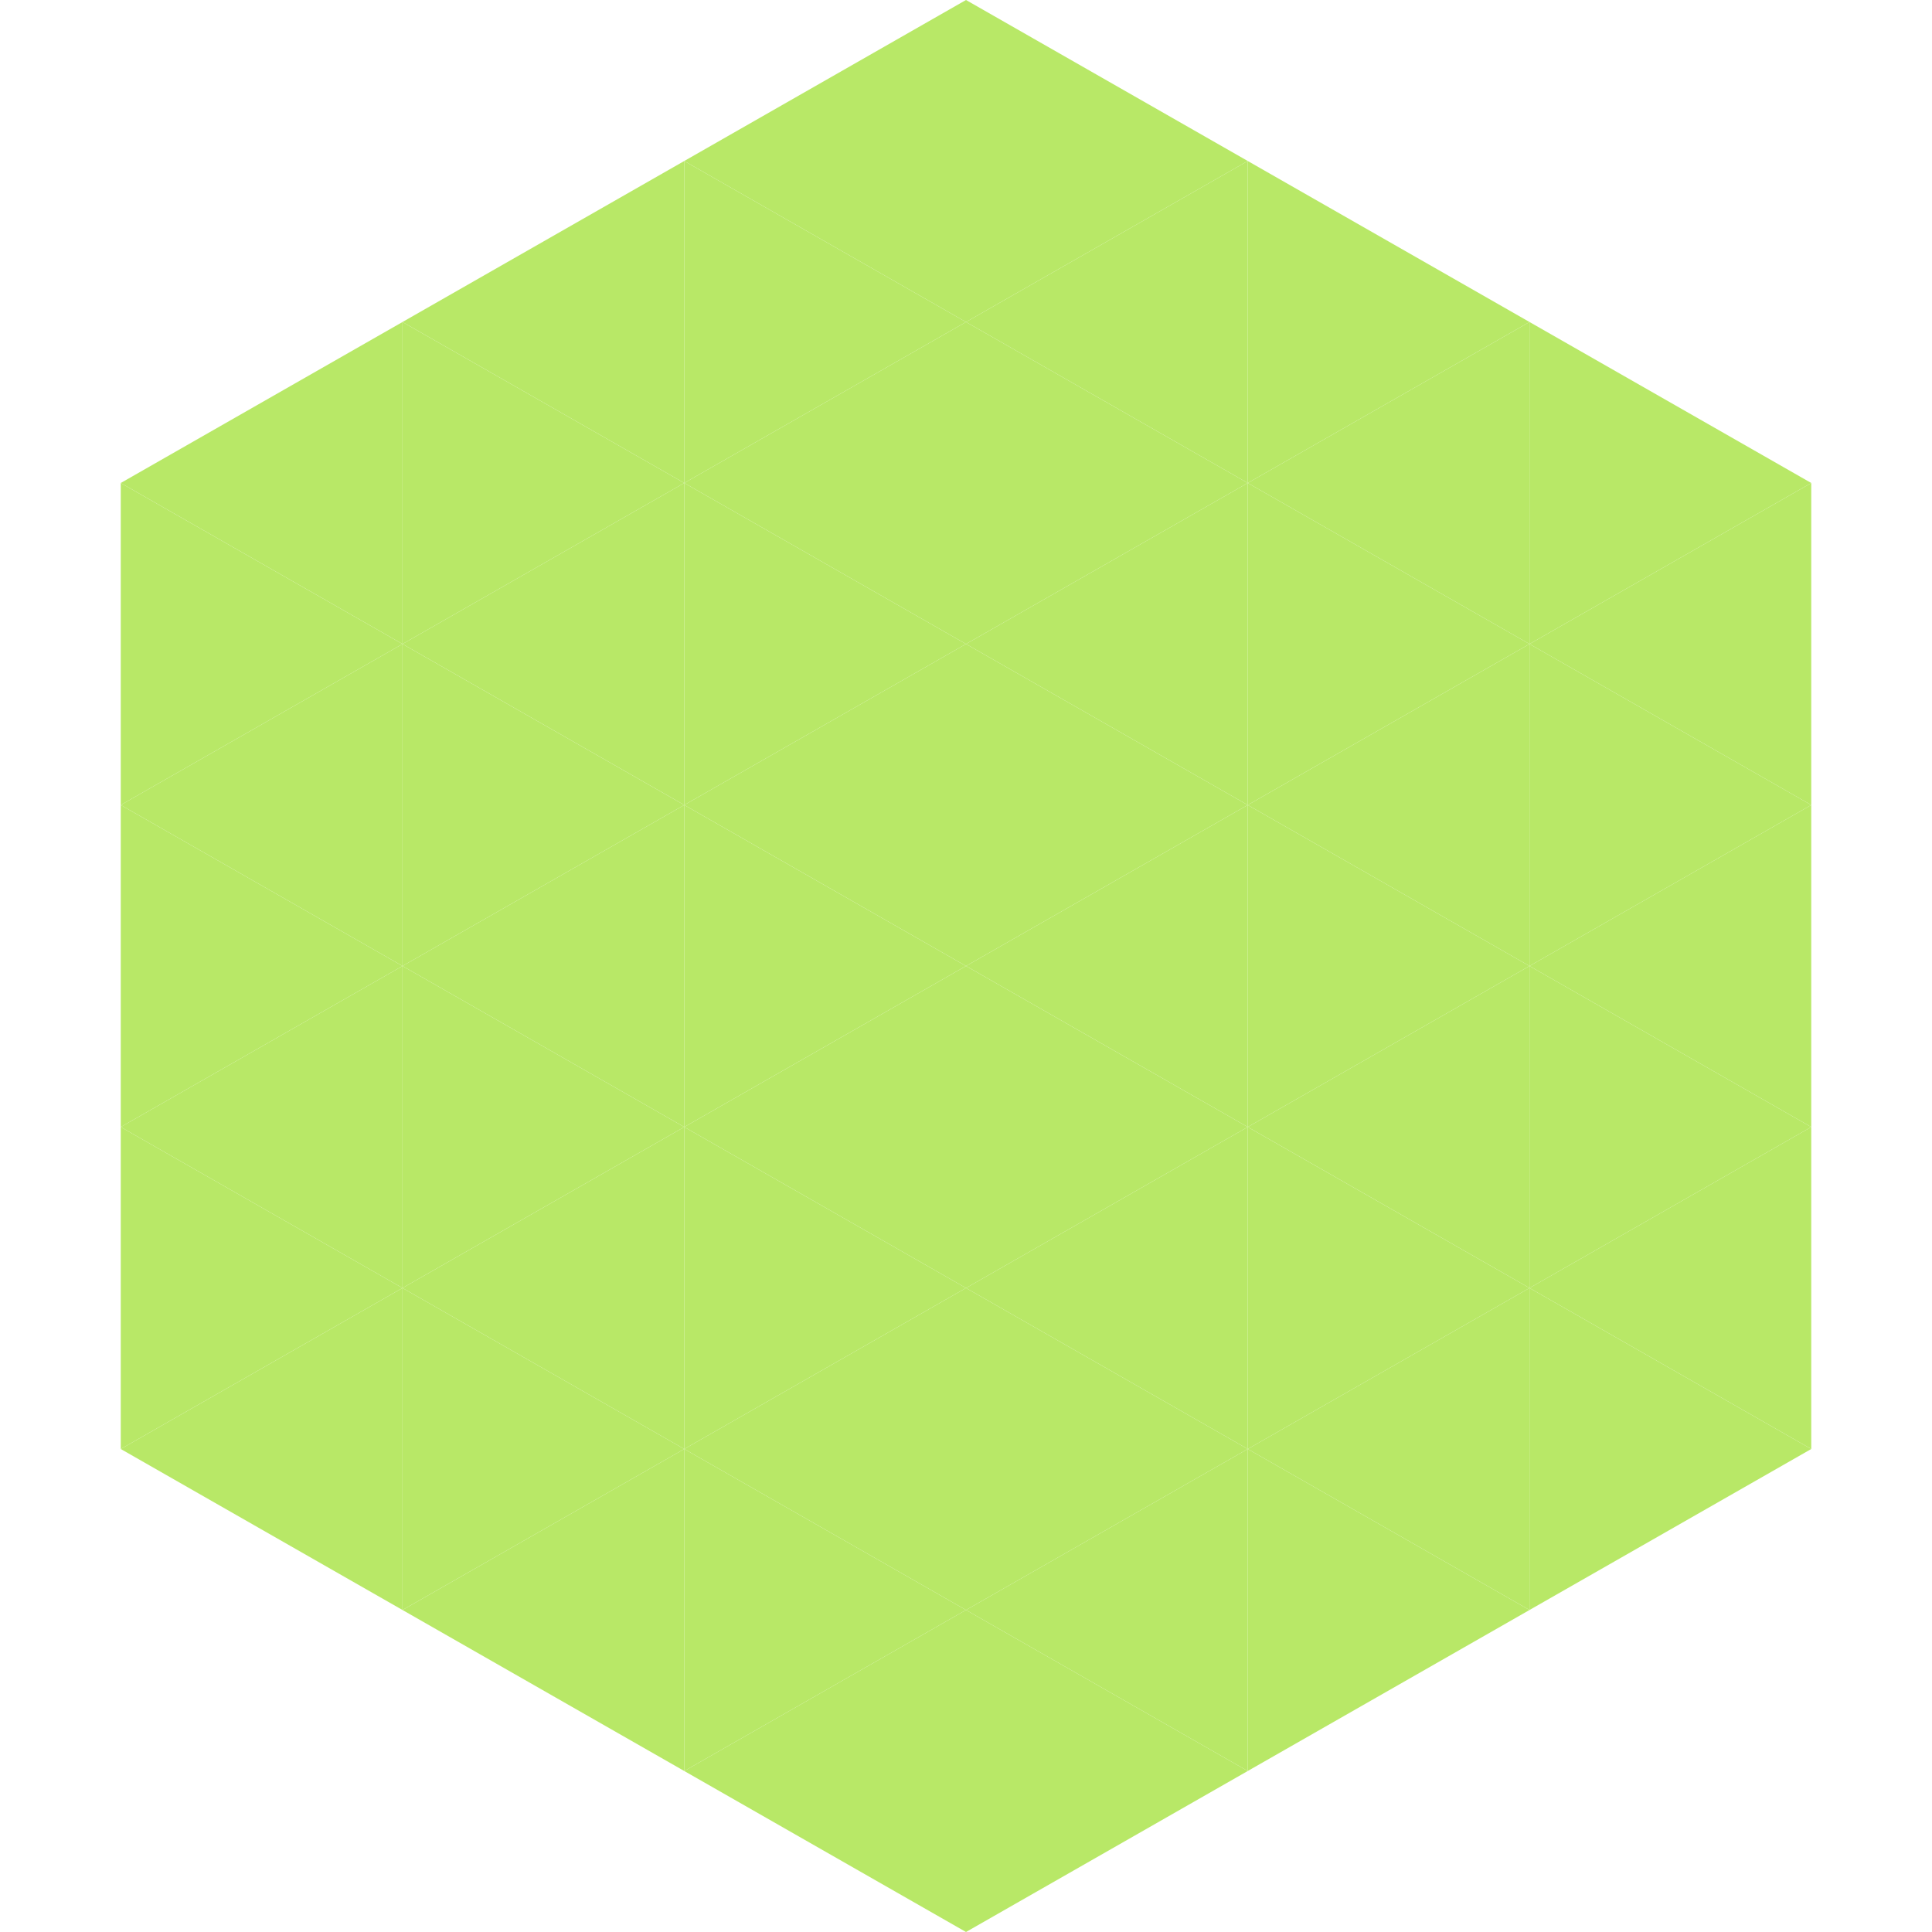 <?xml version="1.0"?>
<!-- Generated by SVGo -->
<svg width="240" height="240"
     xmlns="http://www.w3.org/2000/svg"
     xmlns:xlink="http://www.w3.org/1999/xlink">
<polygon points="50,40 15,60 50,80" style="fill:rgb(184,232,103)" />
<polygon points="190,40 225,60 190,80" style="fill:rgb(184,232,103)" />
<polygon points="15,60 50,80 15,100" style="fill:rgb(184,232,103)" />
<polygon points="225,60 190,80 225,100" style="fill:rgb(184,232,103)" />
<polygon points="50,80 15,100 50,120" style="fill:rgb(184,232,103)" />
<polygon points="190,80 225,100 190,120" style="fill:rgb(184,232,103)" />
<polygon points="15,100 50,120 15,140" style="fill:rgb(184,232,103)" />
<polygon points="225,100 190,120 225,140" style="fill:rgb(184,232,103)" />
<polygon points="50,120 15,140 50,160" style="fill:rgb(184,232,103)" />
<polygon points="190,120 225,140 190,160" style="fill:rgb(184,232,103)" />
<polygon points="15,140 50,160 15,180" style="fill:rgb(184,232,103)" />
<polygon points="225,140 190,160 225,180" style="fill:rgb(184,232,103)" />
<polygon points="50,160 15,180 50,200" style="fill:rgb(184,232,103)" />
<polygon points="190,160 225,180 190,200" style="fill:rgb(184,232,103)" />
<polygon points="15,180 50,200 15,220" style="fill:rgb(255,255,255); fill-opacity:0" />
<polygon points="225,180 190,200 225,220" style="fill:rgb(255,255,255); fill-opacity:0" />
<polygon points="50,0 85,20 50,40" style="fill:rgb(255,255,255); fill-opacity:0" />
<polygon points="190,0 155,20 190,40" style="fill:rgb(255,255,255); fill-opacity:0" />
<polygon points="85,20 50,40 85,60" style="fill:rgb(184,232,103)" />
<polygon points="155,20 190,40 155,60" style="fill:rgb(184,232,103)" />
<polygon points="50,40 85,60 50,80" style="fill:rgb(184,232,103)" />
<polygon points="190,40 155,60 190,80" style="fill:rgb(184,232,103)" />
<polygon points="85,60 50,80 85,100" style="fill:rgb(184,232,103)" />
<polygon points="155,60 190,80 155,100" style="fill:rgb(184,232,103)" />
<polygon points="50,80 85,100 50,120" style="fill:rgb(184,232,103)" />
<polygon points="190,80 155,100 190,120" style="fill:rgb(184,232,103)" />
<polygon points="85,100 50,120 85,140" style="fill:rgb(184,232,103)" />
<polygon points="155,100 190,120 155,140" style="fill:rgb(184,232,103)" />
<polygon points="50,120 85,140 50,160" style="fill:rgb(184,232,103)" />
<polygon points="190,120 155,140 190,160" style="fill:rgb(184,232,103)" />
<polygon points="85,140 50,160 85,180" style="fill:rgb(184,232,103)" />
<polygon points="155,140 190,160 155,180" style="fill:rgb(184,232,103)" />
<polygon points="50,160 85,180 50,200" style="fill:rgb(184,232,103)" />
<polygon points="190,160 155,180 190,200" style="fill:rgb(184,232,103)" />
<polygon points="85,180 50,200 85,220" style="fill:rgb(184,232,103)" />
<polygon points="155,180 190,200 155,220" style="fill:rgb(184,232,103)" />
<polygon points="120,0 85,20 120,40" style="fill:rgb(184,232,103)" />
<polygon points="120,0 155,20 120,40" style="fill:rgb(184,232,103)" />
<polygon points="85,20 120,40 85,60" style="fill:rgb(184,232,103)" />
<polygon points="155,20 120,40 155,60" style="fill:rgb(184,232,103)" />
<polygon points="120,40 85,60 120,80" style="fill:rgb(184,232,103)" />
<polygon points="120,40 155,60 120,80" style="fill:rgb(184,232,103)" />
<polygon points="85,60 120,80 85,100" style="fill:rgb(184,232,103)" />
<polygon points="155,60 120,80 155,100" style="fill:rgb(184,232,103)" />
<polygon points="120,80 85,100 120,120" style="fill:rgb(184,232,103)" />
<polygon points="120,80 155,100 120,120" style="fill:rgb(184,232,103)" />
<polygon points="85,100 120,120 85,140" style="fill:rgb(184,232,103)" />
<polygon points="155,100 120,120 155,140" style="fill:rgb(184,232,103)" />
<polygon points="120,120 85,140 120,160" style="fill:rgb(184,232,103)" />
<polygon points="120,120 155,140 120,160" style="fill:rgb(184,232,103)" />
<polygon points="85,140 120,160 85,180" style="fill:rgb(184,232,103)" />
<polygon points="155,140 120,160 155,180" style="fill:rgb(184,232,103)" />
<polygon points="120,160 85,180 120,200" style="fill:rgb(184,232,103)" />
<polygon points="120,160 155,180 120,200" style="fill:rgb(184,232,103)" />
<polygon points="85,180 120,200 85,220" style="fill:rgb(184,232,103)" />
<polygon points="155,180 120,200 155,220" style="fill:rgb(184,232,103)" />
<polygon points="120,200 85,220 120,240" style="fill:rgb(184,232,103)" />
<polygon points="120,200 155,220 120,240" style="fill:rgb(184,232,103)" />
<polygon points="85,220 120,240 85,260" style="fill:rgb(255,255,255); fill-opacity:0" />
<polygon points="155,220 120,240 155,260" style="fill:rgb(255,255,255); fill-opacity:0" />
</svg>
